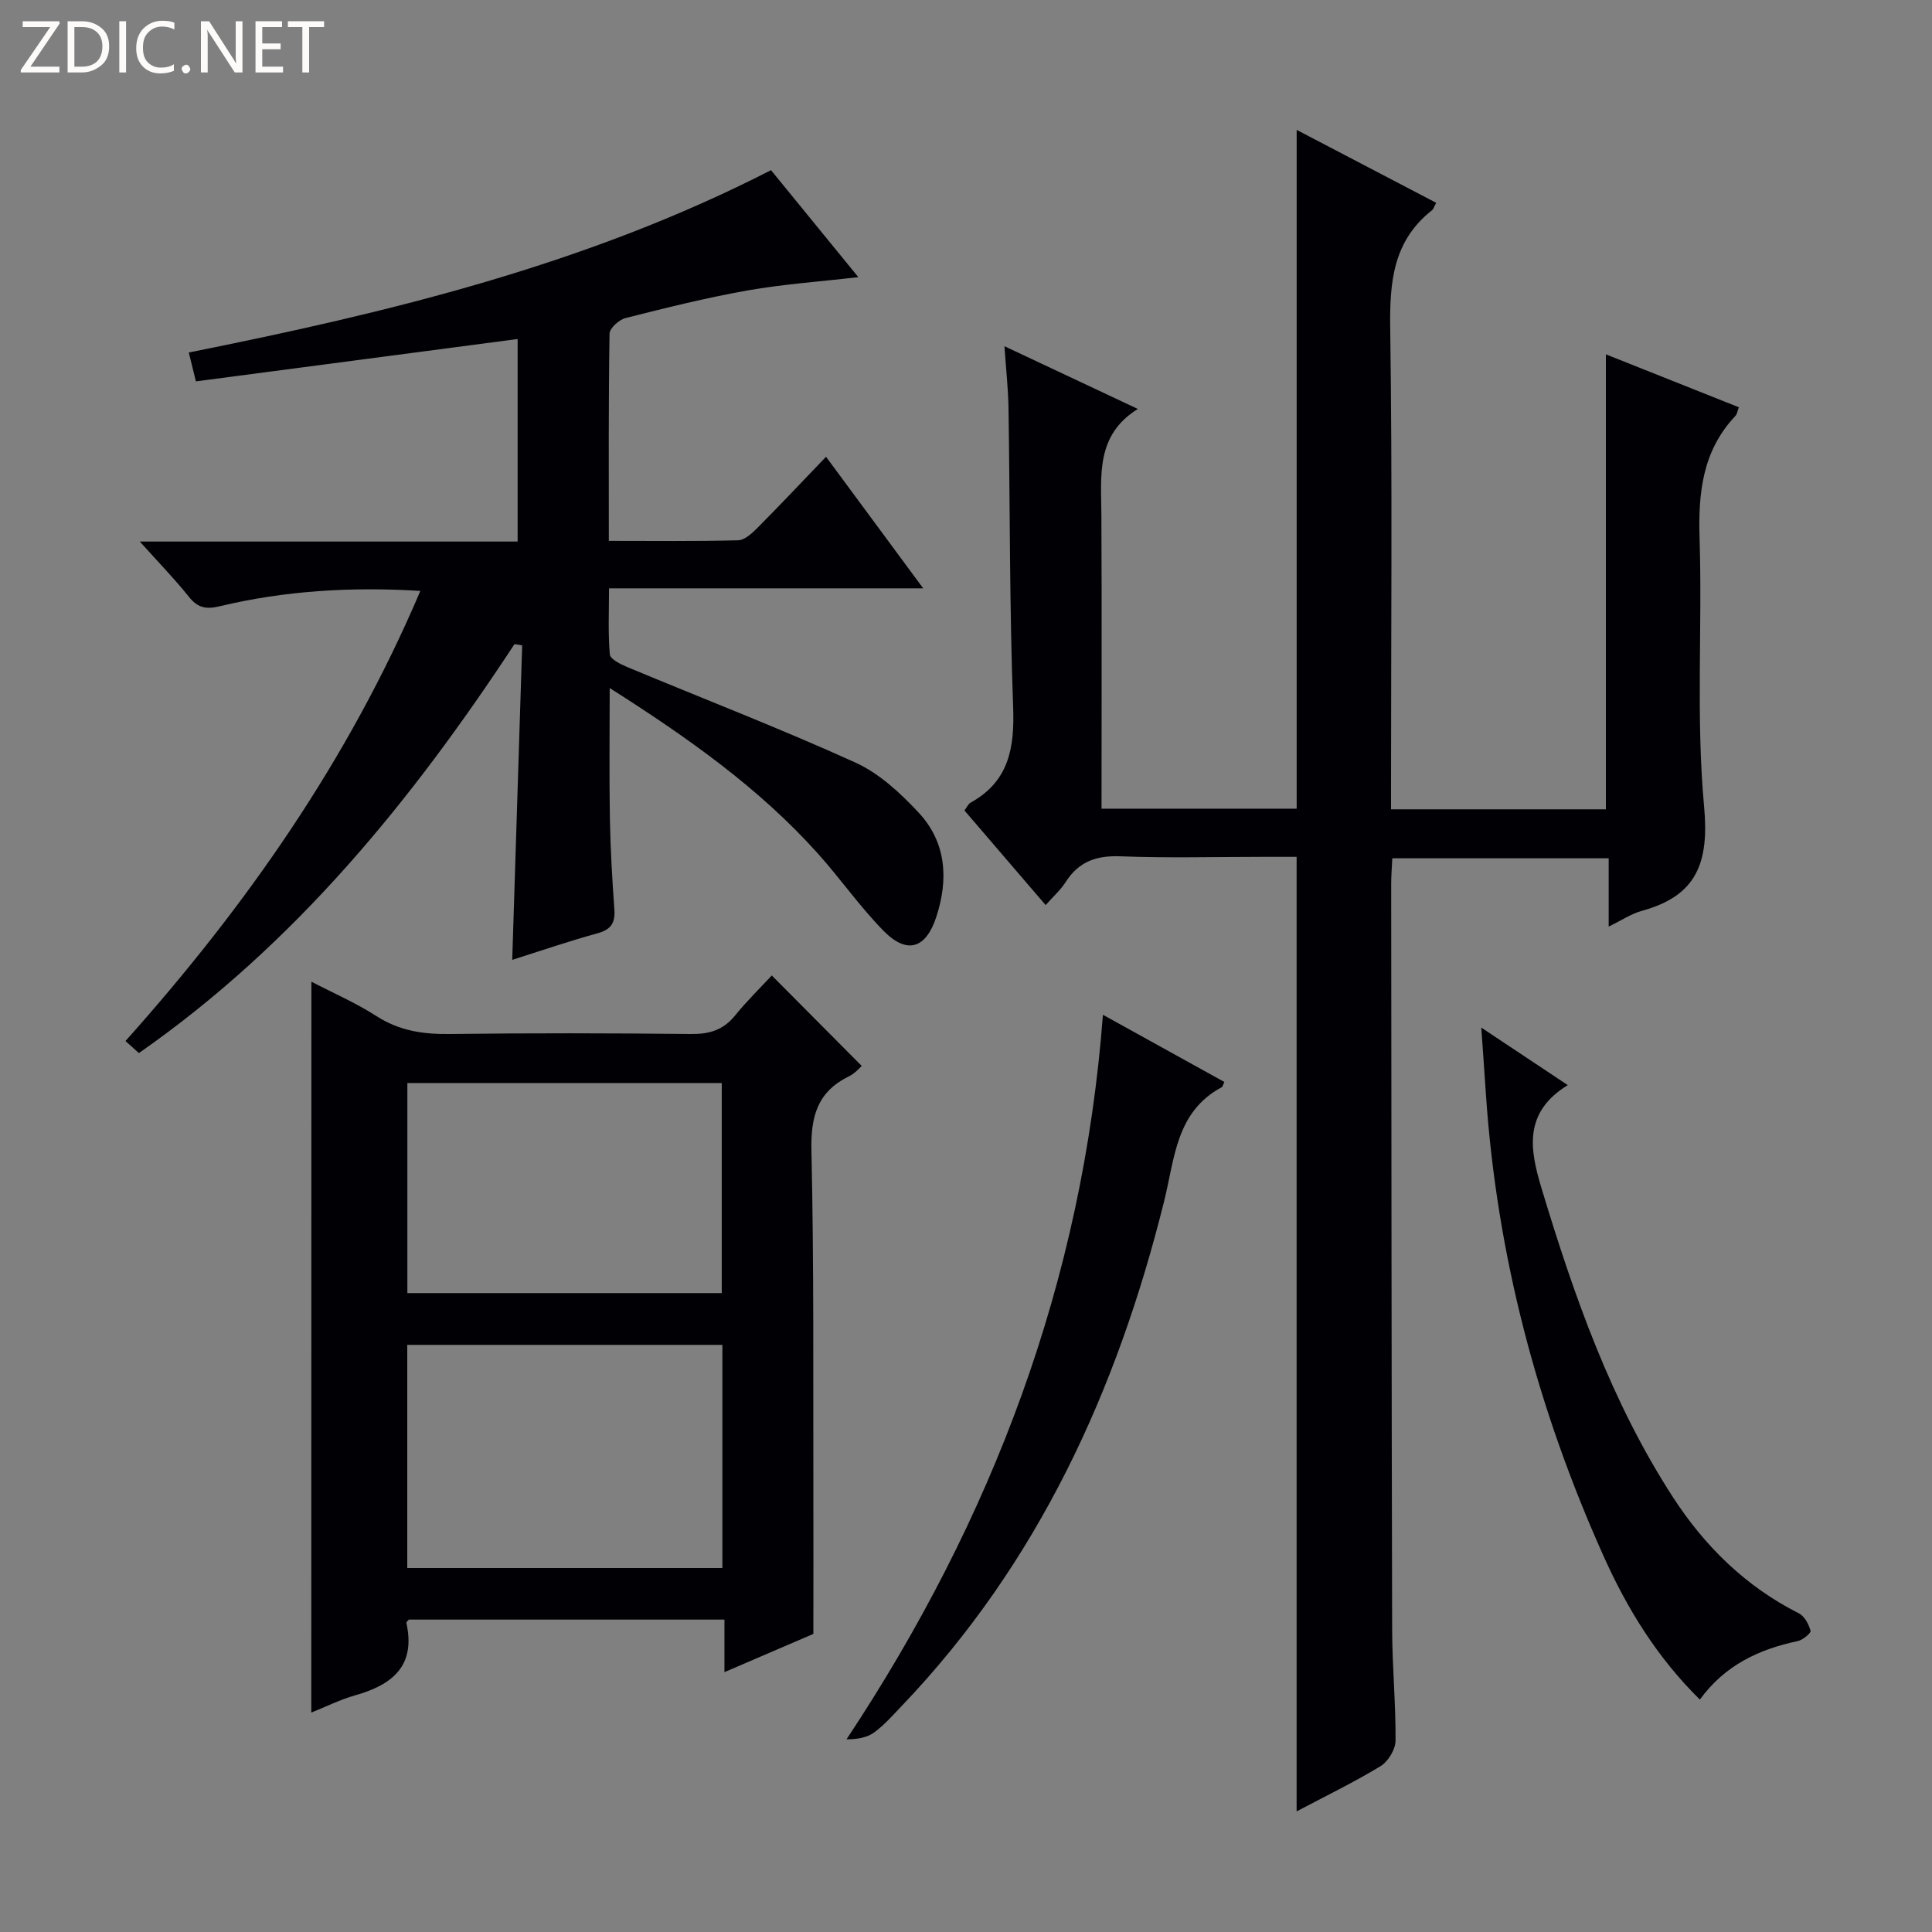 <svg enable-background="new 0 0 400 400" viewBox="0 0 400 400" xmlns="http://www.w3.org/2000/svg"><rect x="0" y="0" width="400" height="400" fill="#808080" stroke="none"/><g fill="#fcfbfa"><path d="m12.4 4.8-6.1 9h6v1.2h-8v-.5l6.1-8.9h-5.7v-1.2h7.6v.4z"/><path d="m14 15v-10.6h3c1.6 0 2.9.5 4 1.4s1.6 2.2 1.6 3.8-.5 3-1.6 3.9-2.4 1.5-4 1.5zm1.4-9.4v8.2h1.6c1.3 0 2.4-.4 3.1-1.1s1.1-1.8 1.1-3.1-.4-2.3-1.2-3-1.8-1-3.1-1z"/><path d="m26.1 4.4v10.6h-1.4v-10.6z"/><path d="m36.1 14.6c-.8.4-1.8.6-2.9.6-1.5 0-2.7-.5-3.6-1.4s-1.4-2.2-1.4-3.8c0-1.7.5-3.1 1.5-4.1s2.3-1.6 3.9-1.6c1 0 1.8.1 2.5.4v1.4c-.8-.4-1.6-.6-2.5-.6-1.2 0-2.1.4-2.9 1.2s-1.1 1.8-1.1 3.2c0 1.3.3 2.3 1 3s1.6 1.1 2.7 1.1c1 0 2-.2 2.7-.7v1.3z"/><path d="m37.6 14.3c0-.2.1-.5.3-.6s.4-.3.6-.3c.3 0 .5.1.6.3s.3.4.3.6-.1.4-.3.6-.4.3-.6.3c-.3 0-.5-.1-.6-.3s-.3-.4-.3-.6z"/><path d="m50.2 15h-1.6l-5.3-8.2c-.2-.2-.3-.5-.4-.7 0 .2.1.7.1 1.5v7.4h-1.4v-10.6h1.7l5.2 8.1c.2.4.4.6.4.7 0-.3-.1-.8-.1-1.5v-7.3h1.4z"/><path d="m58.6 15h-5.7v-10.6h5.5v1.2h-4.1v3.4h3.8v1.2h-3.8v3.6h4.3z"/><path d="m67.1 5.6h-3.1v9.4h-1.4v-9.4h-3v-1.2h7.5z"/></g><path d="m268.45 375.03c0-65.98 0-131.4 0-197.63-2.14 0-4.56 0-6.98 0-9.83 0-19.67.27-29.49-.11-4.99-.2-8.64 1.09-11.34 5.32-1.05 1.65-2.58 3-4.15 4.78-5.7-6.64-11.2-13.05-16.81-19.59.51-.67.79-1.36 1.29-1.63 7.92-4.4 9.1-11.31 8.79-19.76-.76-20.63-.64-41.28-.96-61.93-.06-3.97-.51-7.93-.84-12.8 9.3 4.37 18.06 8.49 27.62 12.99-8.75 5.42-7.59 13.79-7.55 21.93.1 20.15.03 40.29.03 60.83h40.4c0-46.74 0-93.31 0-140.54 9.59 5.01 19.19 10.03 28.89 15.1-.42.75-.55 1.28-.88 1.55-8.06 6.34-8.78 14.88-8.64 24.44.45 31.32.17 62.65.17 93.98v5.6h44.48c0-31.32 0-62.5 0-94.2 9.2 3.66 18.26 7.27 27.53 10.96-.27.69-.35 1.4-.73 1.81-6.8 7.21-7.7 15.89-7.4 25.37.58 18.48-.76 37.09.93 55.44 1.08 11.71-1.52 18.53-12.88 21.64-2.17.59-4.14 1.93-6.87 3.26 0-5.08 0-9.47 0-14.14-15.1 0-29.7 0-44.8 0-.08 1.83-.23 3.58-.23 5.33.05 51.49.07 102.98.2 154.47.02 7.64.77 15.29.7 22.92-.02 1.8-1.54 4.29-3.11 5.25-5.53 3.35-11.36 6.18-17.37 9.36z" fill="#010105"/><path d="m106.52 133.36c-21.26 32.35-45.38 62.06-77.76 84.67-.91-.82-1.81-1.63-2.78-2.5 25.03-28 46.17-58.22 61.05-93.19-14.41-.88-28.08-.04-41.54 3.18-2.87.69-4.57.32-6.41-1.99-2.96-3.71-6.29-7.12-10.14-11.41h78.23c0-14.11 0-27.83 0-41.93-22.18 2.92-44.29 5.83-66.61 8.77-.62-2.52-.99-4.04-1.47-5.98 41.51-8.3 82.3-18.15 120.54-37.75 5.92 7.26 11.86 14.53 18.08 22.15-8.02.93-15.57 1.45-22.97 2.76-8.48 1.5-16.87 3.6-25.23 5.71-1.34.34-3.29 2.1-3.31 3.22-.23 14.12-.15 28.25-.15 42.91 9.22 0 18.01.11 26.78-.12 1.36-.04 2.88-1.46 3.99-2.57 4.68-4.71 9.24-9.55 14.2-14.72 6.9 9.35 13.28 17.98 20.12 27.24-21.85 0-43.05 0-65.05 0 0 4.86-.22 9.3.17 13.68.09.98 2.2 2.03 3.57 2.6 15.76 6.58 31.71 12.73 47.25 19.78 4.96 2.25 9.37 6.34 13.15 10.41 5.7 6.14 6.17 13.76 3.63 21.53-2.16 6.62-6.07 7.85-10.92 2.92-4.88-4.96-8.9-10.76-13.56-15.96-12.21-13.63-26.99-24.05-43.15-34.32 0 9.53-.11 18.23.04 26.93.11 6.32.48 12.63.93 18.93.2 2.81-.72 4.16-3.52 4.93-6.07 1.67-12.04 3.72-17.63 5.49.69-21.71 1.37-43.41 2.06-65.11-.53-.08-1.06-.17-1.59-.26z" fill="#010105"/><path d="m64.47 203.25c4.5 2.34 9.23 4.39 13.5 7.14 4.73 3.04 9.66 3.76 15.13 3.69 16.66-.21 33.32-.18 49.97 0 3.78.04 6.66-.81 9.09-3.8 2.51-3.09 5.38-5.89 7.63-8.32 6.39 6.43 12.32 12.39 18.62 18.73-.25.21-1.32 1.51-2.69 2.18-6.57 3.22-7.88 8.4-7.72 15.42.53 23.64.34 47.3.4 70.95.03 9.45 0 18.91 0 29.04-5.27 2.26-11.49 4.94-18.41 7.92 0-3.87 0-7.22 0-10.88-22.16 0-43.73 0-65.35 0-.15.2-.54.5-.5.7 1.98 8.92-2.94 12.81-10.61 14.98-3.12.88-6.07 2.37-9.08 3.57.02-50.63.02-100.82.02-151.32zm85.09 75.19c-22.17 0-43.73 0-65.24 0v46.2h65.24c0-15.52 0-30.75 0-46.2zm-65.22-54.21v43.49h65.09c0-14.63 0-28.98 0-43.49-21.8 0-43.22 0-65.09 0z" fill="#010105"/><path d="m228.35 210.1c8.7 4.82 16.92 9.36 25.14 13.91-.28.58-.34.97-.54 1.08-9.53 5.12-9.72 14.77-11.95 23.69-9.73 39.1-26.07 74.85-54.27 104.38-1.84 1.92-3.62 3.97-5.74 5.52-1.5 1.09-3.54 1.43-5.73 1.43 30.24-45.63 48.9-94.84 53.09-150.01z" fill="#010105"/><path d="m306.68 212.75c6.47 4.3 11.79 7.84 17.91 11.91-9.26 5.68-7.84 13.39-5.43 21.37 6.73 22.3 14.42 44.21 27.19 63.92 6.61 10.2 15.08 18.53 26.1 24.08 1.16.59 2.04 2.26 2.41 3.61.13.45-1.61 1.91-2.66 2.13-8.02 1.69-15.08 4.98-20.26 12.11-8.87-8.73-15.02-18.79-19.85-29.51-13.72-30.49-22.19-62.4-24.45-95.85-.27-4.12-.57-8.24-.96-13.77z" fill="#010105"/></svg>